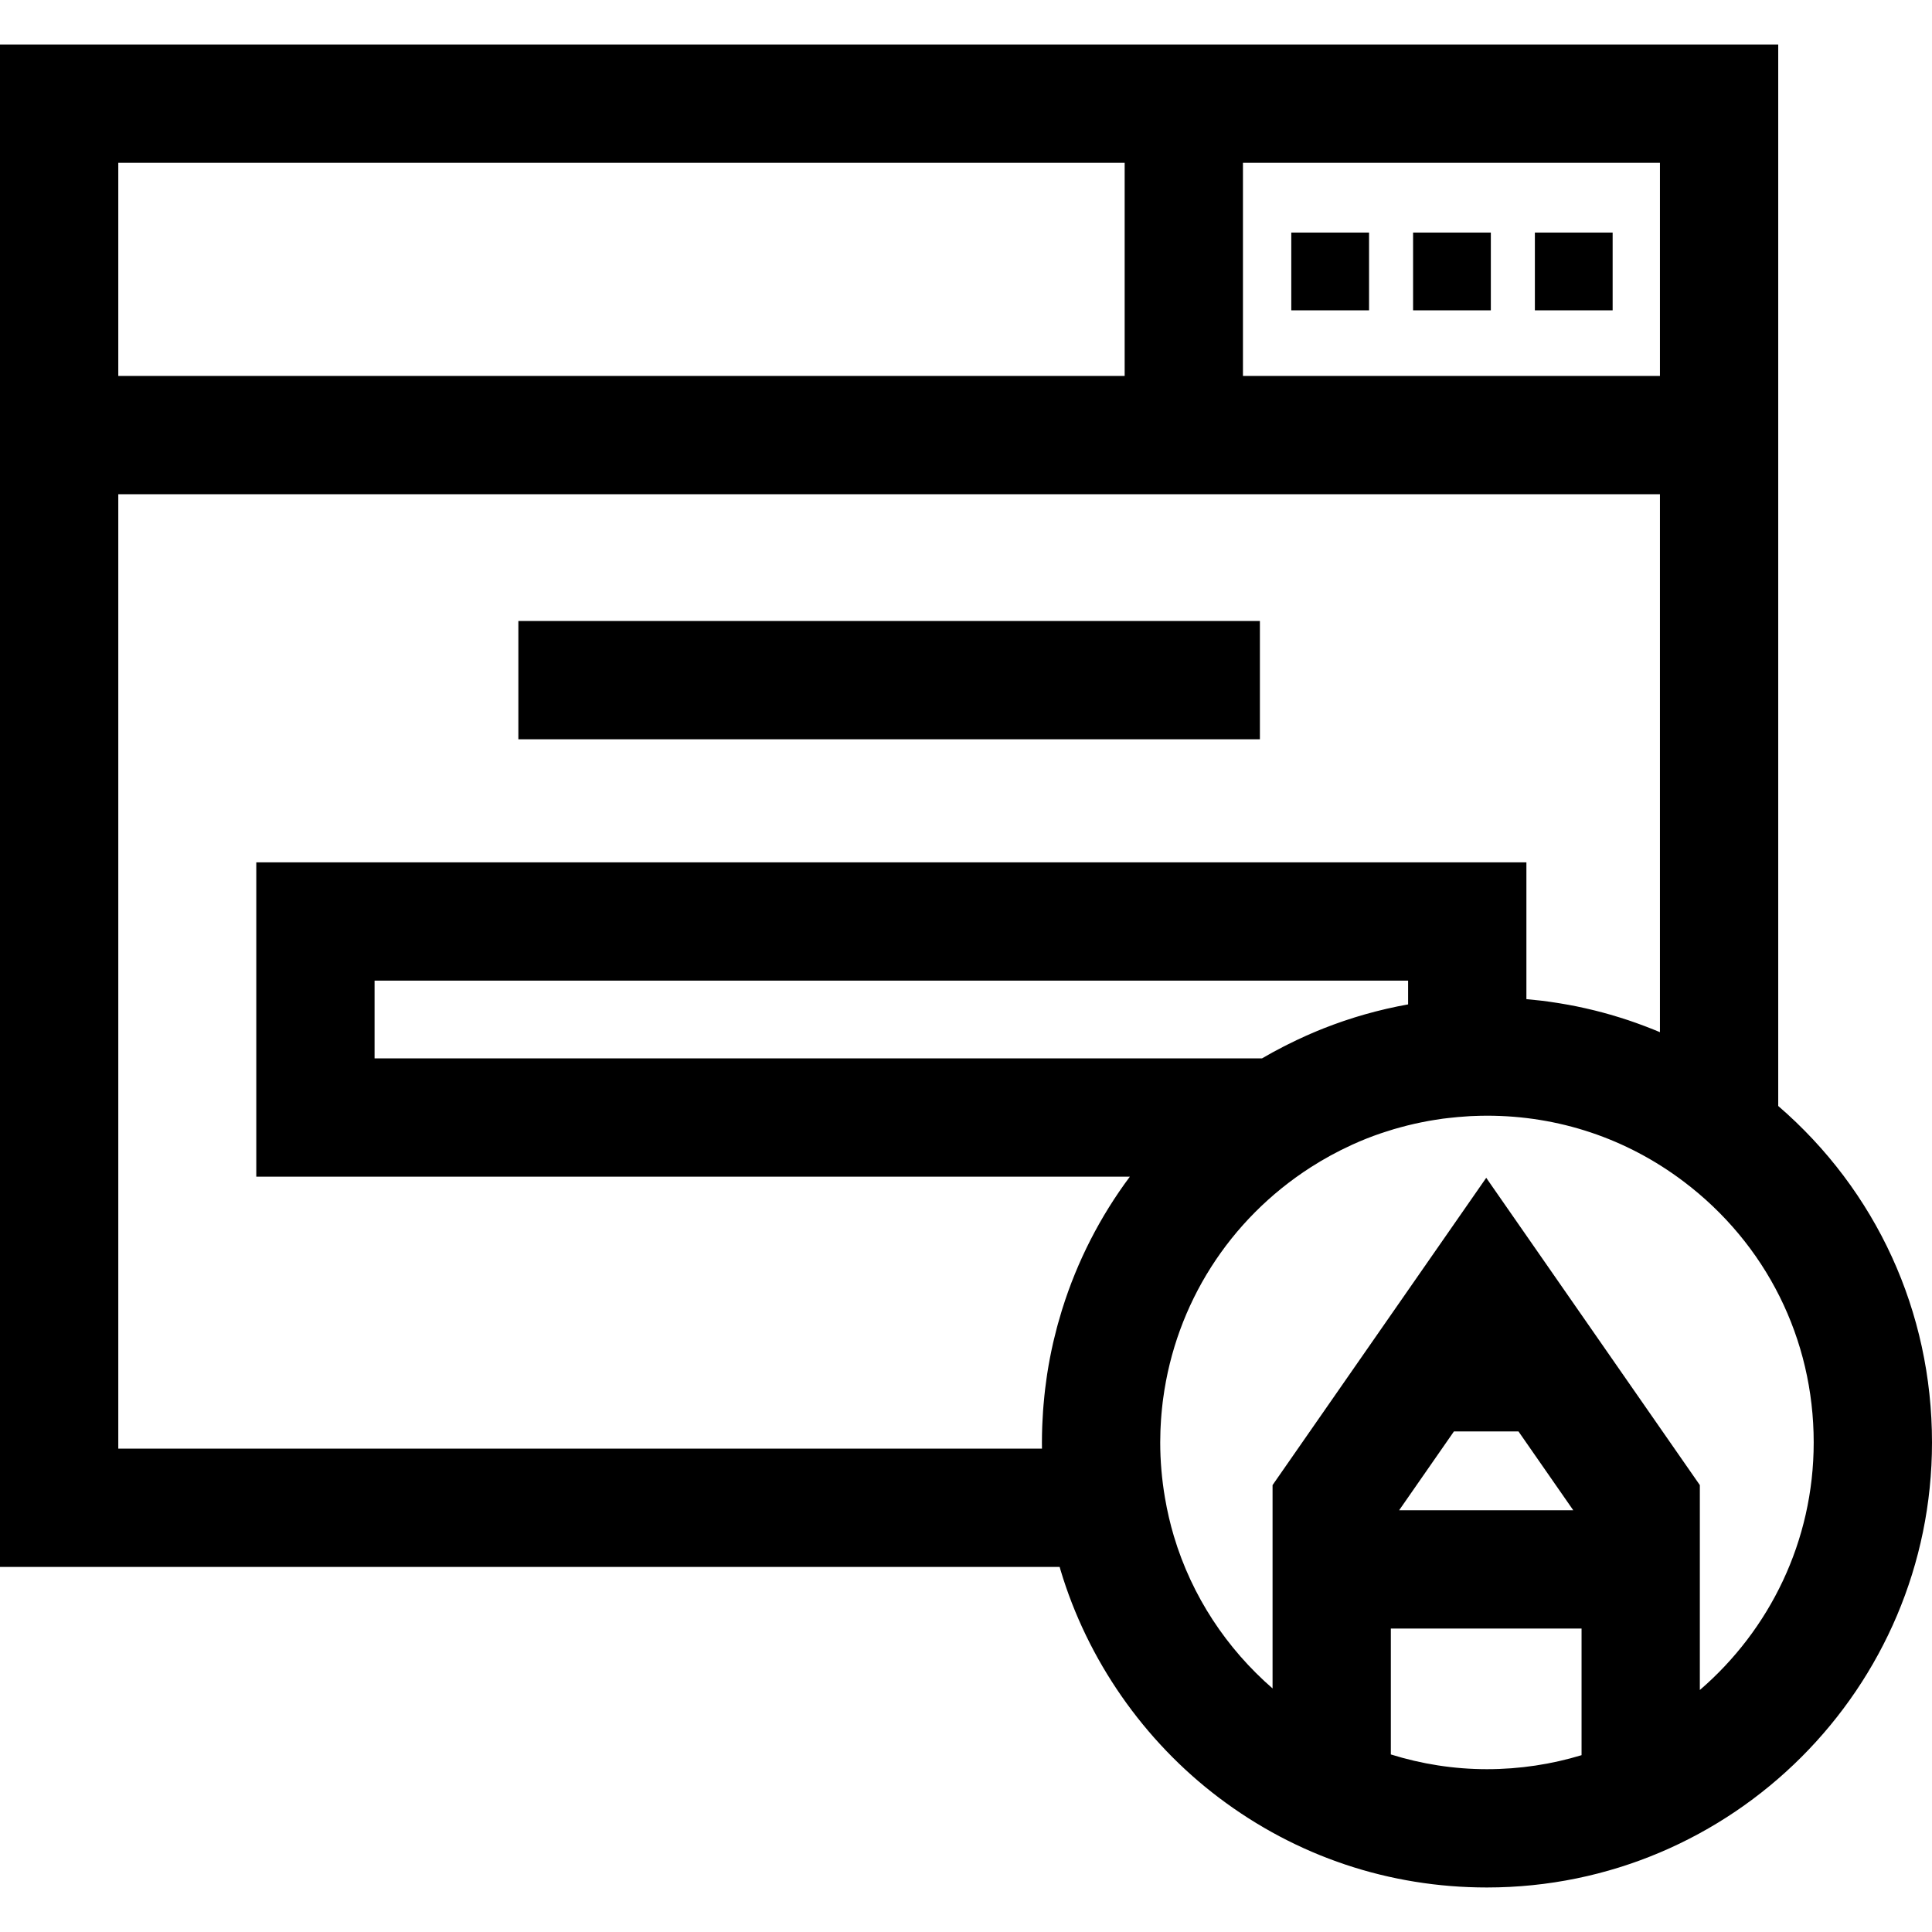 <?xml version="1.0" encoding="iso-8859-1"?>
<!-- Uploaded to: SVG Repo, www.svgrepo.com, Generator: SVG Repo Mixer Tools -->
<svg fill="#000000" version="1.1" id="Layer_1" xmlns="http://www.w3.org/2000/svg" xmlns:xlink="http://www.w3.org/1999/xlink" 
	 viewBox="0 0 512 512" xml:space="preserve">
<g>
	<g>
		<rect x="342.204" y="61.631" width="20.609" height="20.609"/>
	</g>
</g>
<g>
	<g>
		<rect x="374.481" y="61.631" width="20.607" height="20.609"/>
	</g>
</g>
<g>
	<g>
		<rect x="406.758" y="61.631" width="20.607" height="20.609"/>
	</g>
</g>
<g>
	<g>
		<rect x="137.373" y="164.571" width="196.514" height="31.347"/>
	</g>
</g>
<g>
	<g>
		<path d="M471.249,293.095V11.8H0v403.454h280.822c0.077,0.265,0.147,0.538,0.226,0.802c7.117,23.824,22.006,45.244,41.927,60.316
			c20.605,15.589,45.188,23.829,71.088,23.829C459.093,500.2,512,447.293,512,382.262C512,347.594,497.241,315.53,471.249,293.095z
			 M329.395,43.146h110.507v56.481H329.395V43.146z M31.347,43.146h266.701v56.481H31.347V43.146z M281.535,346.836
			c-0.07,0.22-0.136,0.443-0.204,0.665c-0.334,1.088-0.653,2.182-0.956,3.281c-0.093,0.337-0.186,0.675-0.277,1.014
			c-0.275,1.035-0.534,2.075-0.782,3.119c-0.079,0.334-0.164,0.668-0.24,1.003c-0.609,2.678-1.127,5.384-1.551,8.117
			c-0.072,0.463-0.132,0.929-0.198,1.393c-0.129,0.9-0.251,1.801-0.358,2.706c-0.064,0.533-0.12,1.067-0.177,1.602
			c-0.091,0.862-0.172,1.726-0.245,2.591c-0.044,0.531-0.088,1.062-0.125,1.593c-0.065,0.931-0.115,1.865-0.158,2.801
			c-0.021,0.455-0.048,0.908-0.064,1.362c-0.048,1.389-0.078,2.781-0.078,4.177c0,0.549,0.004,1.097,0.013,1.646H31.347V130.974
			h408.555v142.564c-1.18-0.498-2.369-0.971-3.563-1.429c-0.275-0.106-0.55-0.209-0.826-0.312c-1.306-0.491-2.617-0.964-3.94-1.407
			c-0.095-0.031-0.19-0.061-0.285-0.092c-1.265-0.42-2.54-0.815-3.82-1.192c-0.254-0.074-0.506-0.151-0.761-0.225
			c-1.321-0.379-2.648-0.735-3.982-1.067c-0.255-0.064-0.51-0.123-0.766-0.185c-1.29-0.311-2.585-0.606-3.887-0.874
			c-0.112-0.023-0.222-0.049-0.332-0.071c-1.369-0.278-2.746-0.525-4.127-0.753c-0.294-0.049-0.588-0.097-0.883-0.143
			c-1.371-0.217-2.746-0.414-4.128-0.583c-0.189-0.023-0.379-0.042-0.568-0.064c-1.17-0.137-2.344-0.255-3.521-0.357v-36.257H67.918
			v83.302h231.508C291.538,322.401,285.489,334.223,281.535,346.836z M373.163,259.875v6.299c-1.899,0.34-3.789,0.725-5.666,1.159
			c-0.029,0.006-0.059,0.014-0.088,0.02c-0.893,0.207-1.784,0.424-2.672,0.652c-0.064,0.017-0.128,0.031-0.191,0.048
			c-0.844,0.217-1.684,0.446-2.523,0.682c-0.106,0.029-0.211,0.057-0.316,0.088c-0.567,0.162-1.133,0.33-1.697,0.5
			c-0.161,0.048-0.321,0.097-0.481,0.145c-0.063,0.019-0.125,0.038-0.188,0.057c-0.147,0.045-0.295,0.088-0.441,0.134
			c-0.736,0.23-1.468,0.47-2.2,0.715c-0.191,0.064-0.383,0.124-0.575,0.189c-0.237,0.08-0.474,0.165-0.711,0.248
			c-0.189,0.066-0.376,0.134-0.564,0.201c-0.263,0.093-0.527,0.185-0.789,0.28c-0.223,0.08-0.447,0.157-0.67,0.238
			c-0.753,0.277-1.503,0.565-2.252,0.858c-0.141,0.055-0.283,0.106-0.424,0.162c-1.166,0.461-2.325,0.95-3.479,1.45
			c-0.374,0.162-0.748,0.326-1.12,0.491c-0.821,0.367-1.639,0.744-2.453,1.131c-0.861,0.406-1.714,0.828-2.563,1.255
			c-0.337,0.17-0.677,0.339-1.014,0.513c-1.911,0.983-3.795,2.01-5.645,3.094H99.265v-20.609H373.163z M419.129,465.139
			c-7.94,2.406-16.353,3.714-25.068,3.714c-8.779,0-17.346-1.372-25.474-3.906v-33.363h50.542V465.139z M370.782,400.237
			l14.53-20.898h17.097l14.527,20.898H370.782z M450.476,447.87v-54.303l-56.61-81.435l-56.625,81.434v53.886
			c-12.115-10.521-21.384-24.383-26.157-40.366c-0.968-3.24-1.761-6.653-2.358-10.149c-0.834-4.873-1.256-9.812-1.256-14.677
			c0-1.025,0.022-2.047,0.057-3.066c0.013-0.379,0.036-0.756,0.053-1.135c0.029-0.623,0.063-1.246,0.106-1.866
			c0.033-0.485,0.073-0.969,0.114-1.452c0.041-0.482,0.087-0.961,0.136-1.441c0.06-0.576,0.12-1.15,0.19-1.723
			c0.038-0.309,0.081-0.616,0.122-0.925c3.35-25.026,17.436-47.393,39.109-61.309c3.466-2.225,7.079-4.192,10.781-5.888
			c0.143-0.066,0.285-0.134,0.428-0.198c1.215-0.549,2.44-1.071,3.673-1.559h0.001c1.18-0.466,2.369-0.9,3.563-1.312
			c0.443-0.153,0.889-0.289,1.334-0.435c0.745-0.243,1.491-0.485,2.242-0.707c0.562-0.166,1.126-0.321,1.692-0.475
			c0.634-0.174,1.27-0.345,1.908-0.504c0.627-0.157,1.256-0.305,1.887-0.448c0.577-0.131,1.156-0.253,1.734-0.371
			c0.674-0.138,1.348-0.273,2.025-0.394c0.536-0.096,1.075-0.18,1.613-0.266c0.713-0.114,1.425-0.231,2.142-0.327
			c0.487-0.066,0.977-0.114,1.466-0.171c1.656-0.194,3.322-0.345,4.995-0.444c0.267-0.016,0.533-0.043,0.8-0.056
			c0.319-0.016,0.615-0.023,0.925-0.036c1.162-0.046,2.325-0.08,3.493-0.08c18.968,0,36.977,6.02,52.077,17.407l0.001,0.001
			c21.933,16.542,34.514,41.758,34.514,69.184C480.653,408.47,468.932,431.978,450.476,447.87z"/>
	</g>
</g>
</svg>